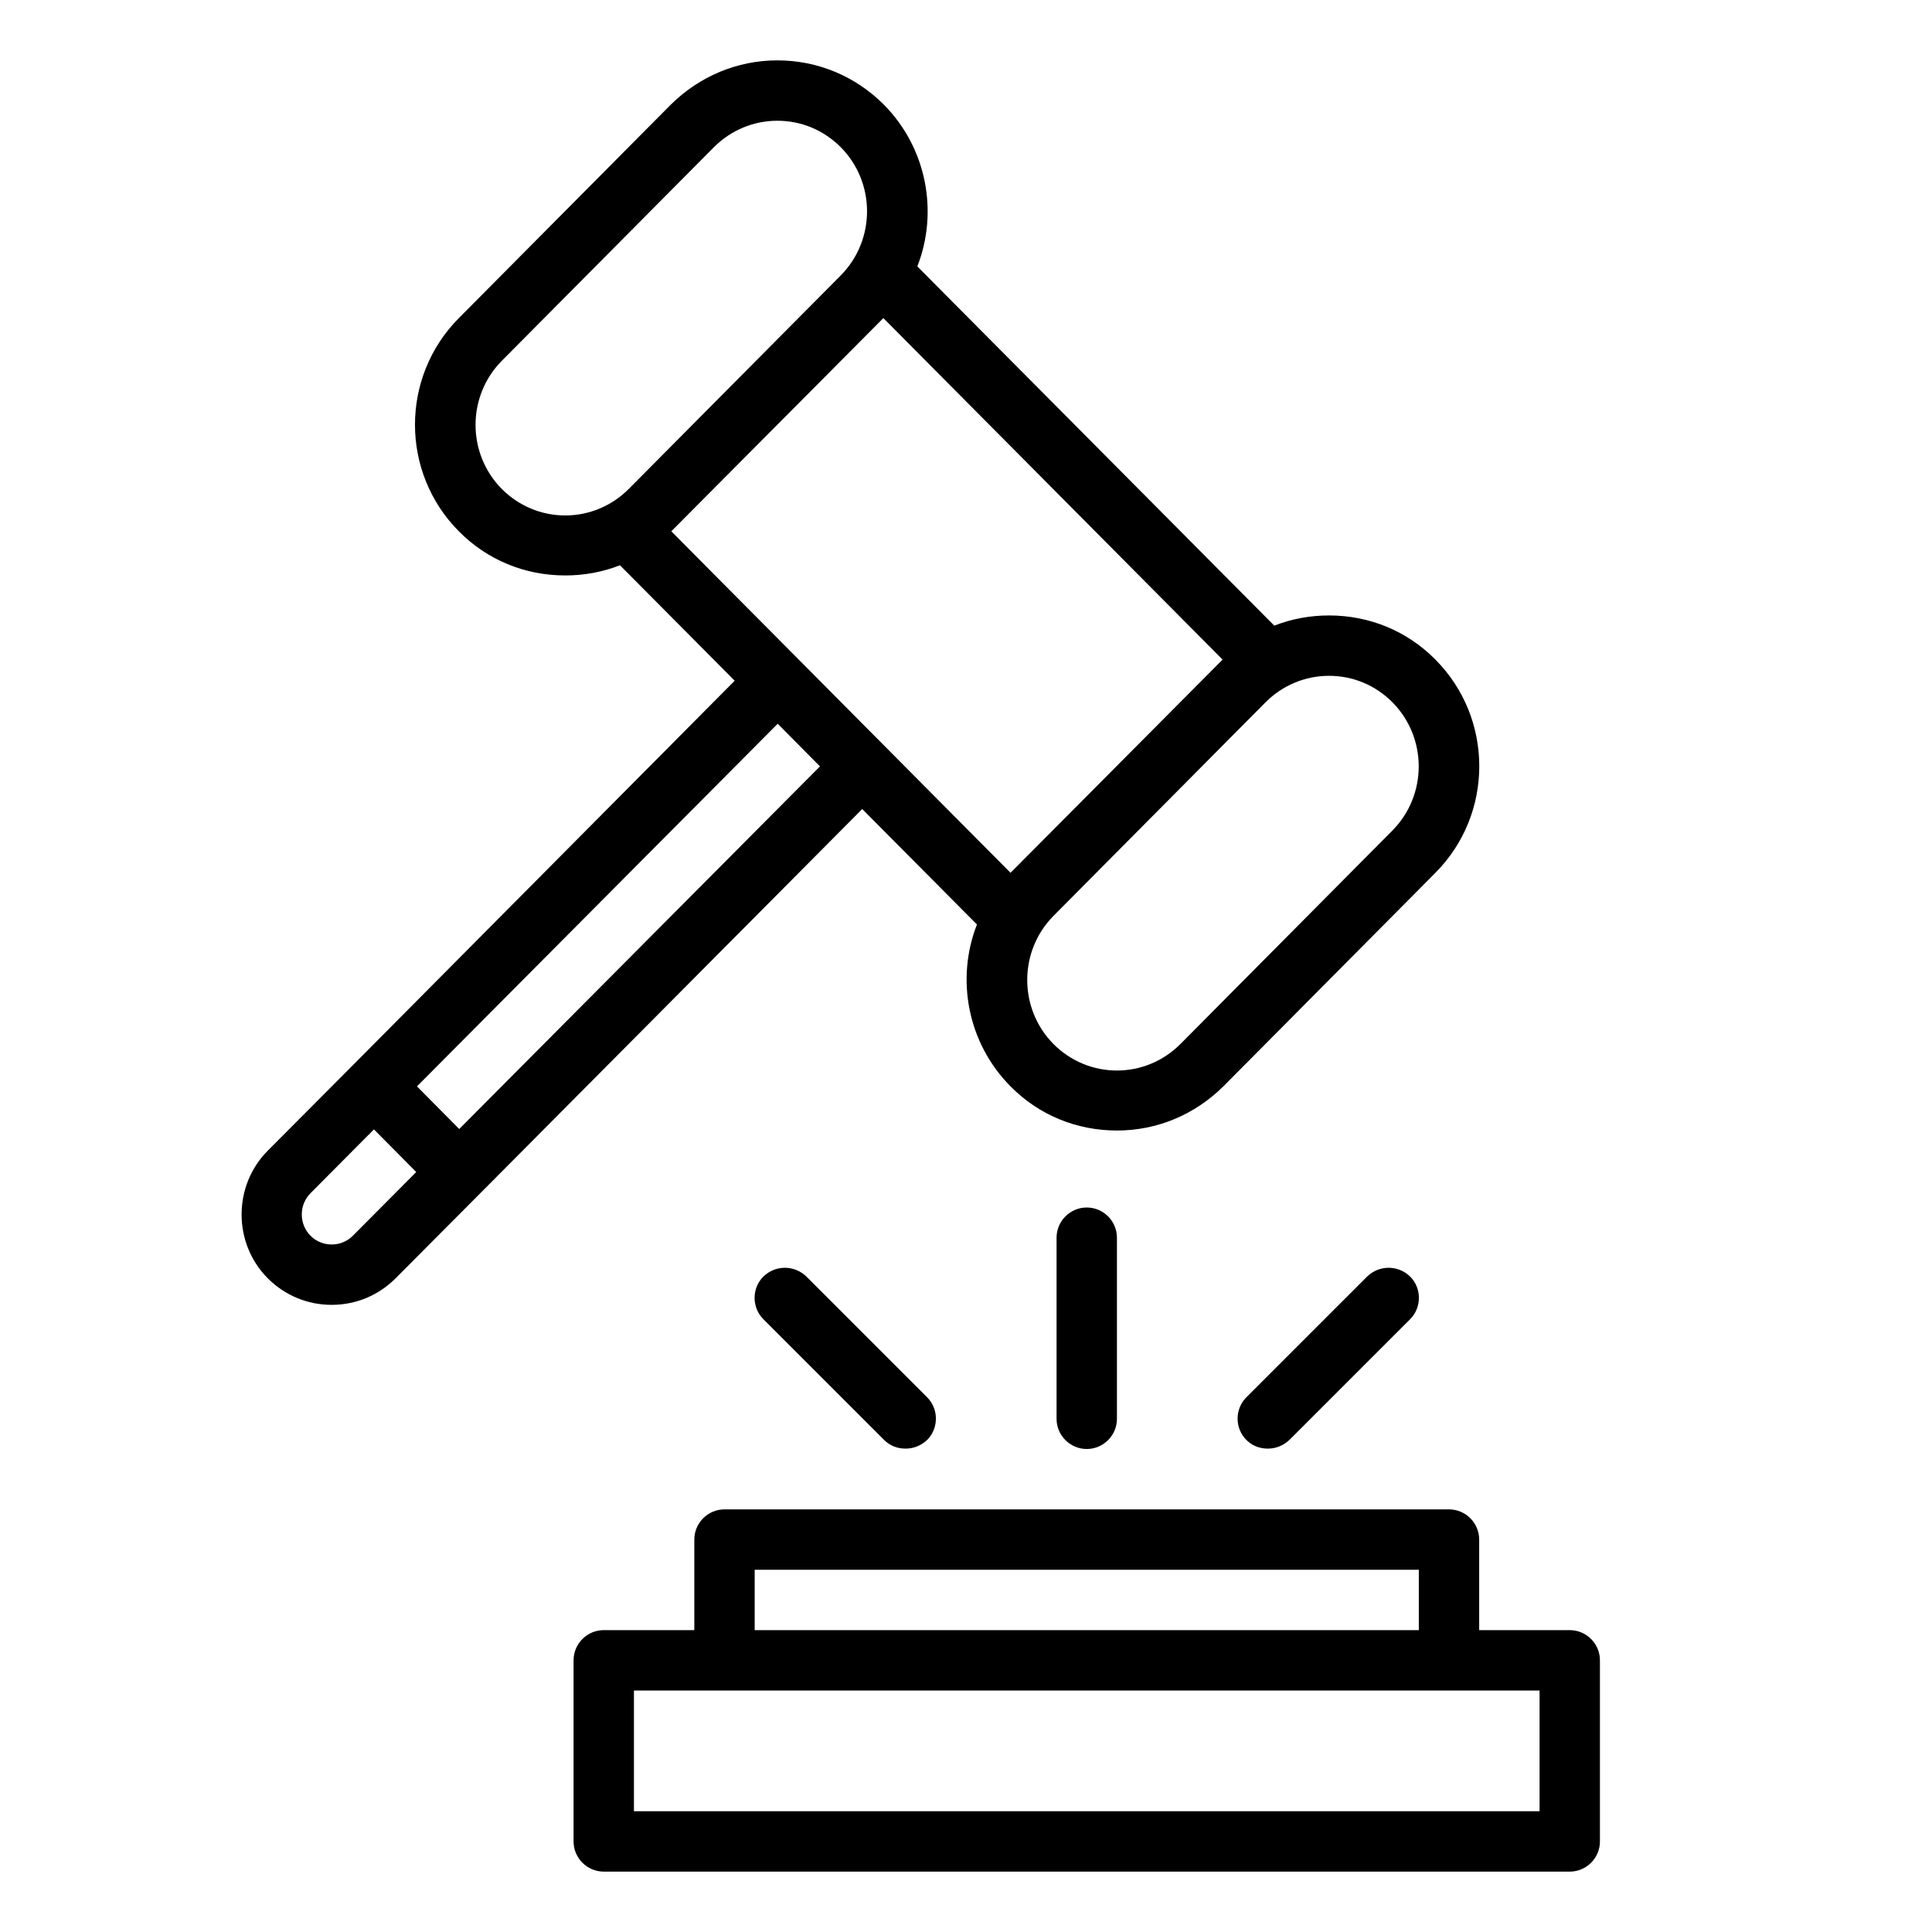 <svg xmlns="http://www.w3.org/2000/svg" width="512" height="512" viewBox="0 0 512 512" fill="none"><path d="M258.9 245C253.3 259.3 256.3 276.3 267.8 287.9C275.3 295.5 285.3 299.6 296 299.6C306.7 299.6 316.6 295.4 324.2 287.9L380.4 231.3C395.9 215.7 395.9 190.4 380.4 174.8C372.9 167.2 362.9 163.1 352.2 163.1C347.2 163.1 342.3 164 337.7 165.8L243.1 70.6C248.7 56.3 245.7 39.3 234.2 27.7C226.7 20.2 216.7 16 206 16C195.4 16 185.4 20.2 177.8 27.7L121.6 84.3C106.1 99.9 106.1 125.2 121.6 140.8C129.1 148.4 139.1 152.5 149.8 152.5C154.8 152.5 159.7 151.6 164.3 149.8L194.7 180.4L93.5 282.3L71 304.9C61.7 314.2 61.7 329.5 71 338.8C75.5 343.3 81.5 345.8 87.9 345.8C94.3 345.8 100.3 343.3 104.8 338.8L127.3 316.2L228.5 214.4L258.9 245ZM93.5 327.5C92 329 90 329.8 87.9 329.8C85.8 329.8 83.8 329 82.3 327.5C79.2 324.4 79.2 319.3 82.3 316.2L99.1 299.3L110.3 310.6L93.5 327.5ZM121.7 299.2L110.5 287.9L206.1 191.8L217.3 203.1L121.7 299.2ZM369 186.1C378.3 195.5 378.3 210.7 369 220.1L312.8 276.7C308.3 281.2 302.3 283.7 296 283.7C289.7 283.7 283.7 281.2 279.2 276.7C269.9 267.3 269.9 252.1 279.2 242.7L335.4 186.1C339.9 181.6 345.9 179.1 352.2 179.1C358.6 179.1 364.5 181.6 369 186.1ZM133 129.6C123.7 120.2 123.7 105 133 95.6L189.2 39C193.7 34.5 199.7 32 206 32C212.4 32 218.3 34.5 222.8 39C232.1 48.4 232.1 63.6 222.8 73L166.6 129.6C162.1 134.1 156.1 136.6 149.8 136.6C143.5 136.6 137.5 134.1 133 129.6ZM177.9 140.8L234.1 84.3L324 174.8L267.8 231.3L177.9 140.8Z" fill="black"></path><path d="M416 432H392V408C392 403.6 388.4 400 384 400H192C187.6 400 184 403.6 184 408V432H160C155.6 432 152 435.6 152 440V488C152 492.4 155.6 496 160 496H416C420.4 496 424 492.4 424 488V440C424 435.6 420.4 432 416 432ZM200 416H376V432H200V416ZM408 480H168V448H192H384H408V480Z" fill="black"></path><path d="M280 328V376C280 380.4 283.6 384 288 384C292.4 384 296 380.4 296 376V328C296 323.6 292.4 320 288 320C283.6 320 280 323.6 280 328Z" fill="black"></path><path d="M202.301 338.3C199.201 341.4 199.201 346.5 202.301 349.6L234.301 381.6C235.901 383.2 237.901 383.9 240.001 383.9C242.101 383.9 244.101 383.1 245.701 381.6C248.801 378.5 248.801 373.4 245.701 370.3L213.701 338.3C210.501 335.2 205.501 335.2 202.301 338.3Z" fill="black"></path><path d="M362.301 338.3L330.301 370.3C327.201 373.4 327.201 378.5 330.301 381.6C331.901 383.2 333.901 383.9 336.001 383.9C338.101 383.9 340.101 383.1 341.701 381.6L373.701 349.6C376.801 346.5 376.801 341.4 373.701 338.3C370.501 335.2 365.501 335.2 362.301 338.3Z" fill="black"></path></svg>